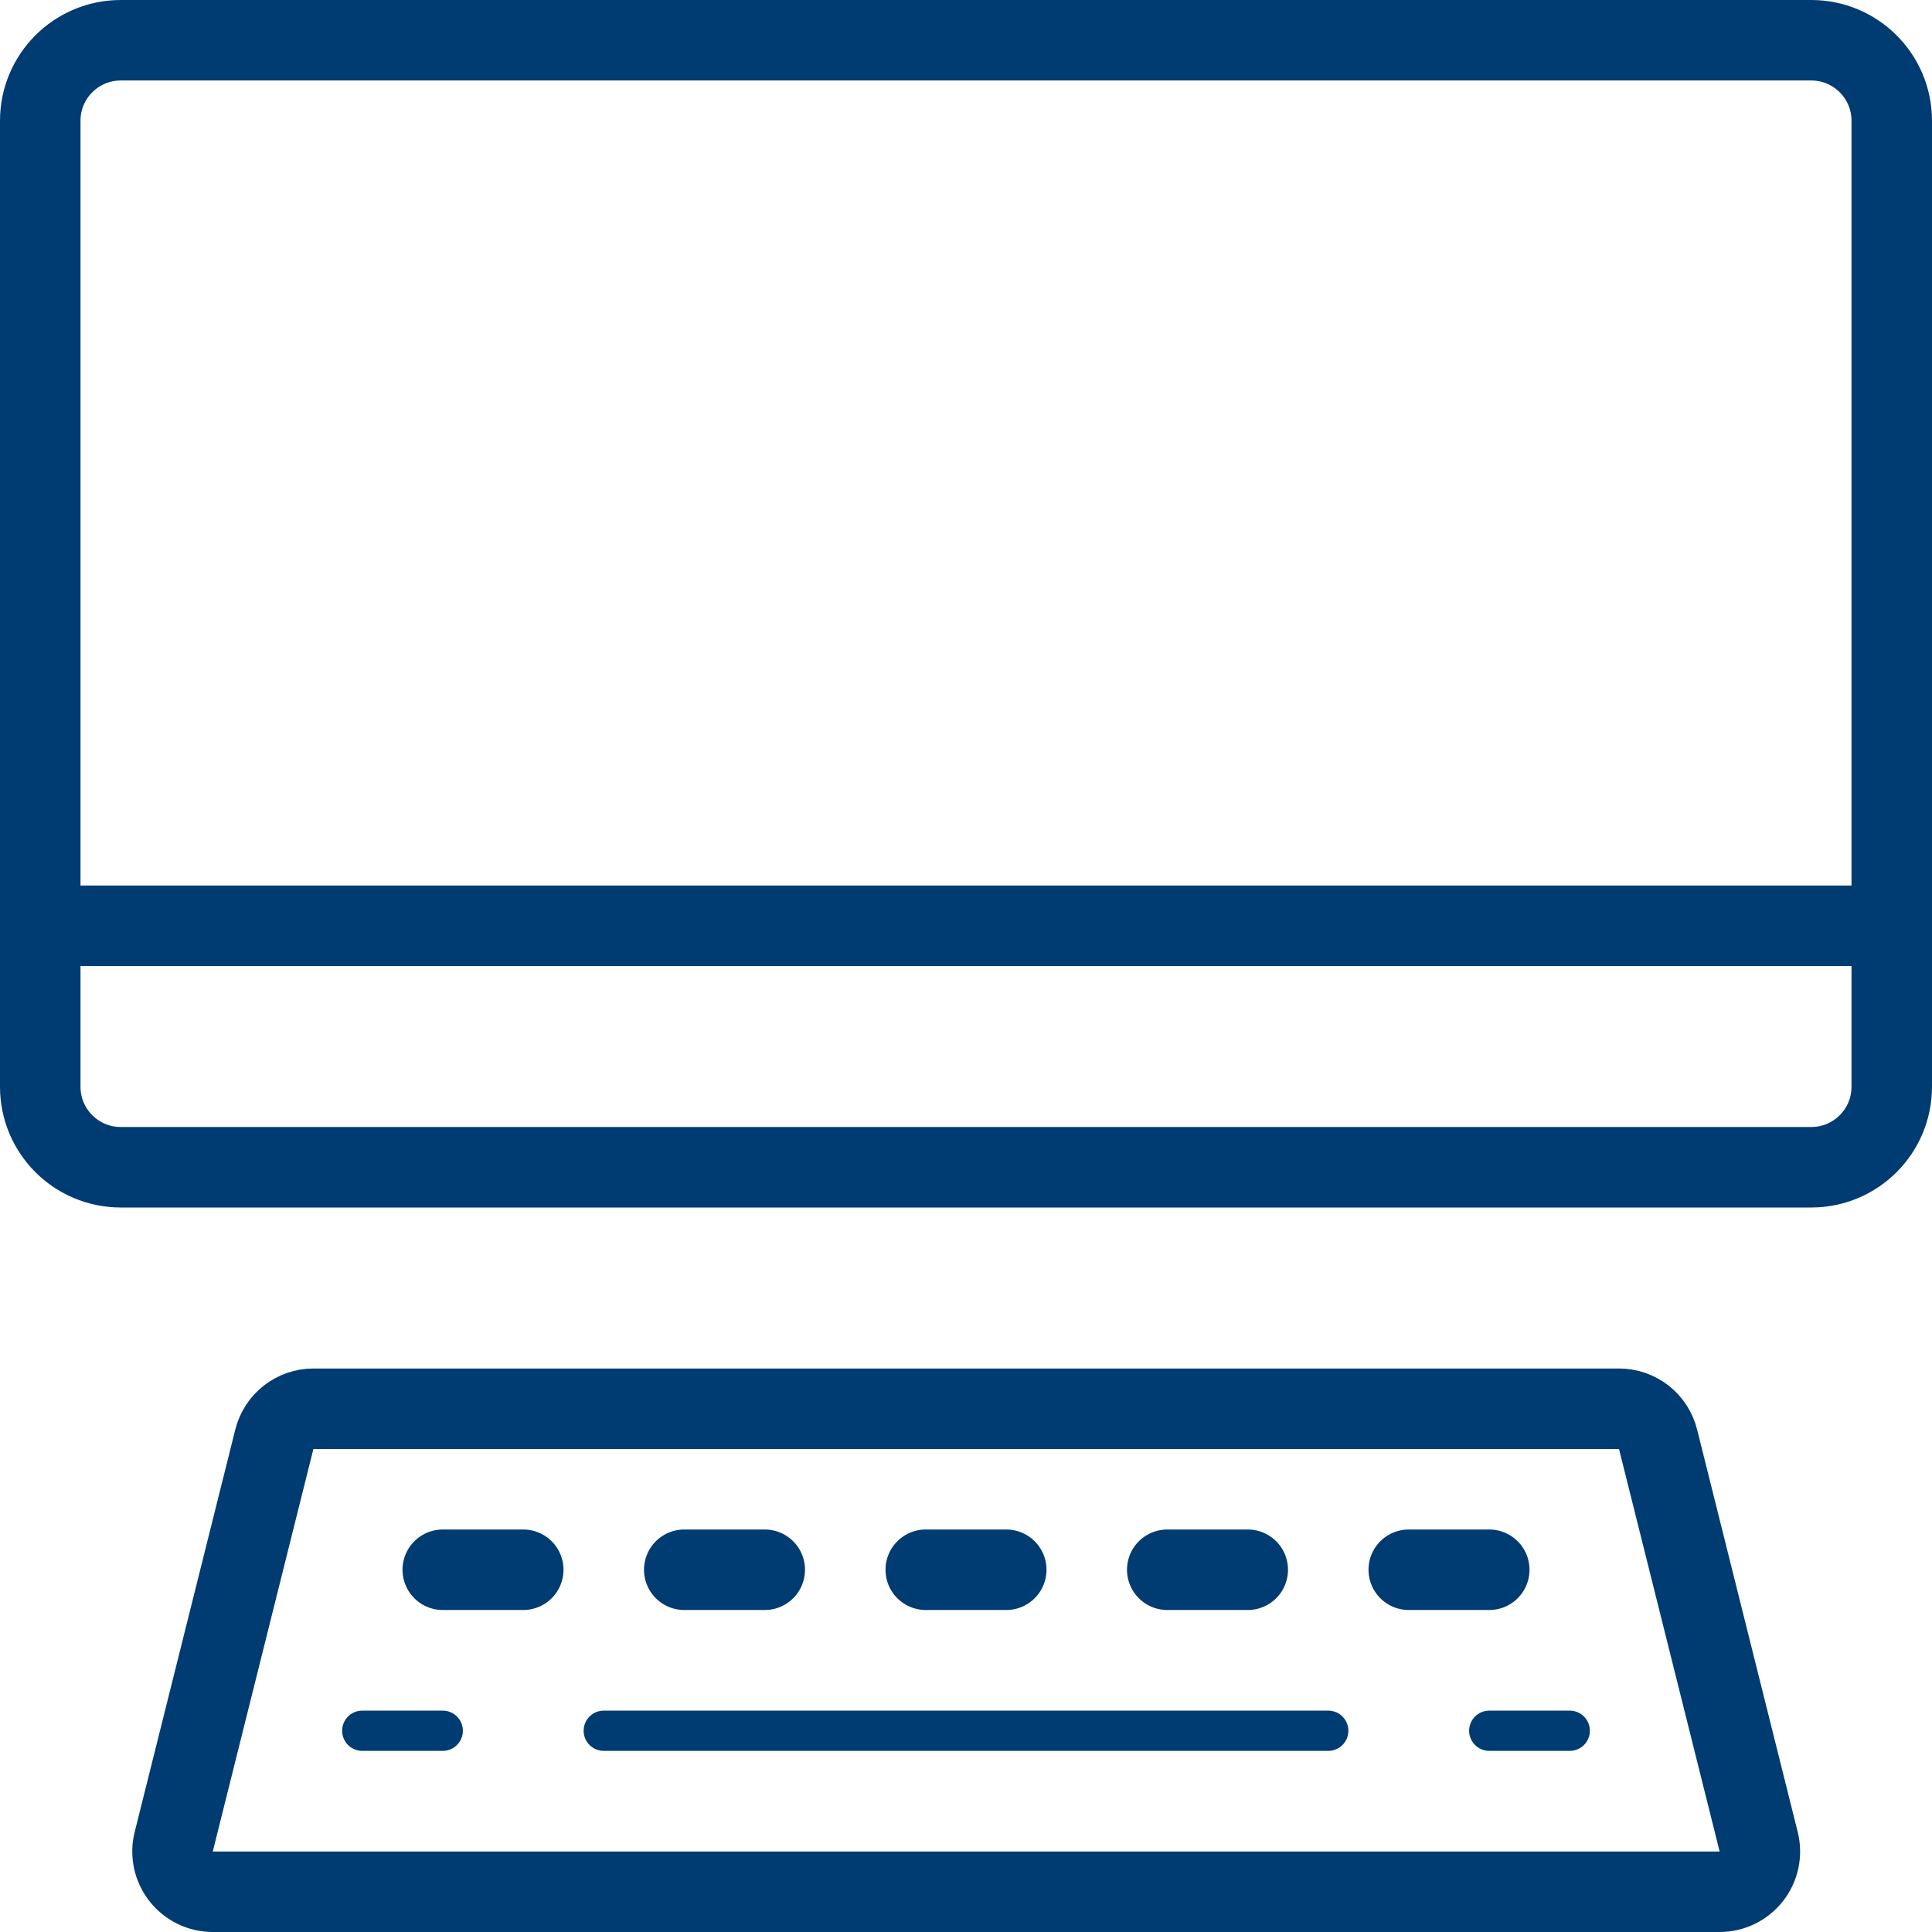 <svg width="48" height="48" viewBox="0 0 48 48" fill="none" xmlns="http://www.w3.org/2000/svg">
<g clip-path="url(#clip0_3722_94324)">
<path d="M45 1H3C1.895 1 1 1.895 1 3V27C1 28.105 1.895 29 3 29H45C46.105 29 47 28.105 47 27V3C47 1.895 46.105 1 45 1Z" stroke="#003C71" stroke-width="2" stroke-linecap="round" stroke-linejoin="round"/>
<path d="M43.694 45.758C43.731 45.905 43.733 46.059 43.702 46.208C43.67 46.356 43.605 46.496 43.512 46.615C43.418 46.735 43.299 46.832 43.162 46.899C43.026 46.965 42.876 47 42.724 47H5.286C5.134 47 4.984 46.965 4.848 46.899C4.711 46.832 4.592 46.735 4.498 46.615C4.405 46.496 4.34 46.356 4.308 46.208C4.277 46.059 4.279 45.905 4.316 45.758L6.816 35.758C6.87 35.542 6.995 35.349 7.171 35.212C7.346 35.075 7.563 35 7.786 35H40.224C40.447 35 40.664 35.075 40.84 35.212C41.015 35.349 41.14 35.542 41.194 35.758L43.694 45.758Z" stroke="#003C71" stroke-width="2" stroke-linecap="round" stroke-linejoin="round"/>
<path d="M1 23H47" stroke="#003C71" stroke-width="2" stroke-linecap="round" stroke-linejoin="round"/>
<path d="M11 39H13" stroke="#003C71" stroke-width="2" stroke-linecap="round" stroke-linejoin="round"/>
<path d="M9 43H11" stroke="#003C71" stroke-linecap="round" stroke-linejoin="round"/>
<path d="M17 39H19" stroke="#003C71" stroke-width="2" stroke-linecap="round" stroke-linejoin="round"/>
<path d="M23 39H25" stroke="#003C71" stroke-width="2" stroke-linecap="round" stroke-linejoin="round"/>
<path d="M29 39H31" stroke="#003C71" stroke-width="2" stroke-linecap="round" stroke-linejoin="round"/>
<path d="M35 39H37" stroke="#003C71" stroke-width="2" stroke-linecap="round" stroke-linejoin="round"/>
<path d="M15 43H33" stroke="#003C71" stroke-linecap="round" stroke-linejoin="round"/>
<path d="M37 43H39" stroke="#003C71" stroke-linecap="round" stroke-linejoin="round"/>
</g>
<defs>
<clipPath id="clip0_3722_94324">
<rect width="48" height="48" fill="white"/>
</clipPath>
</defs>
</svg>
